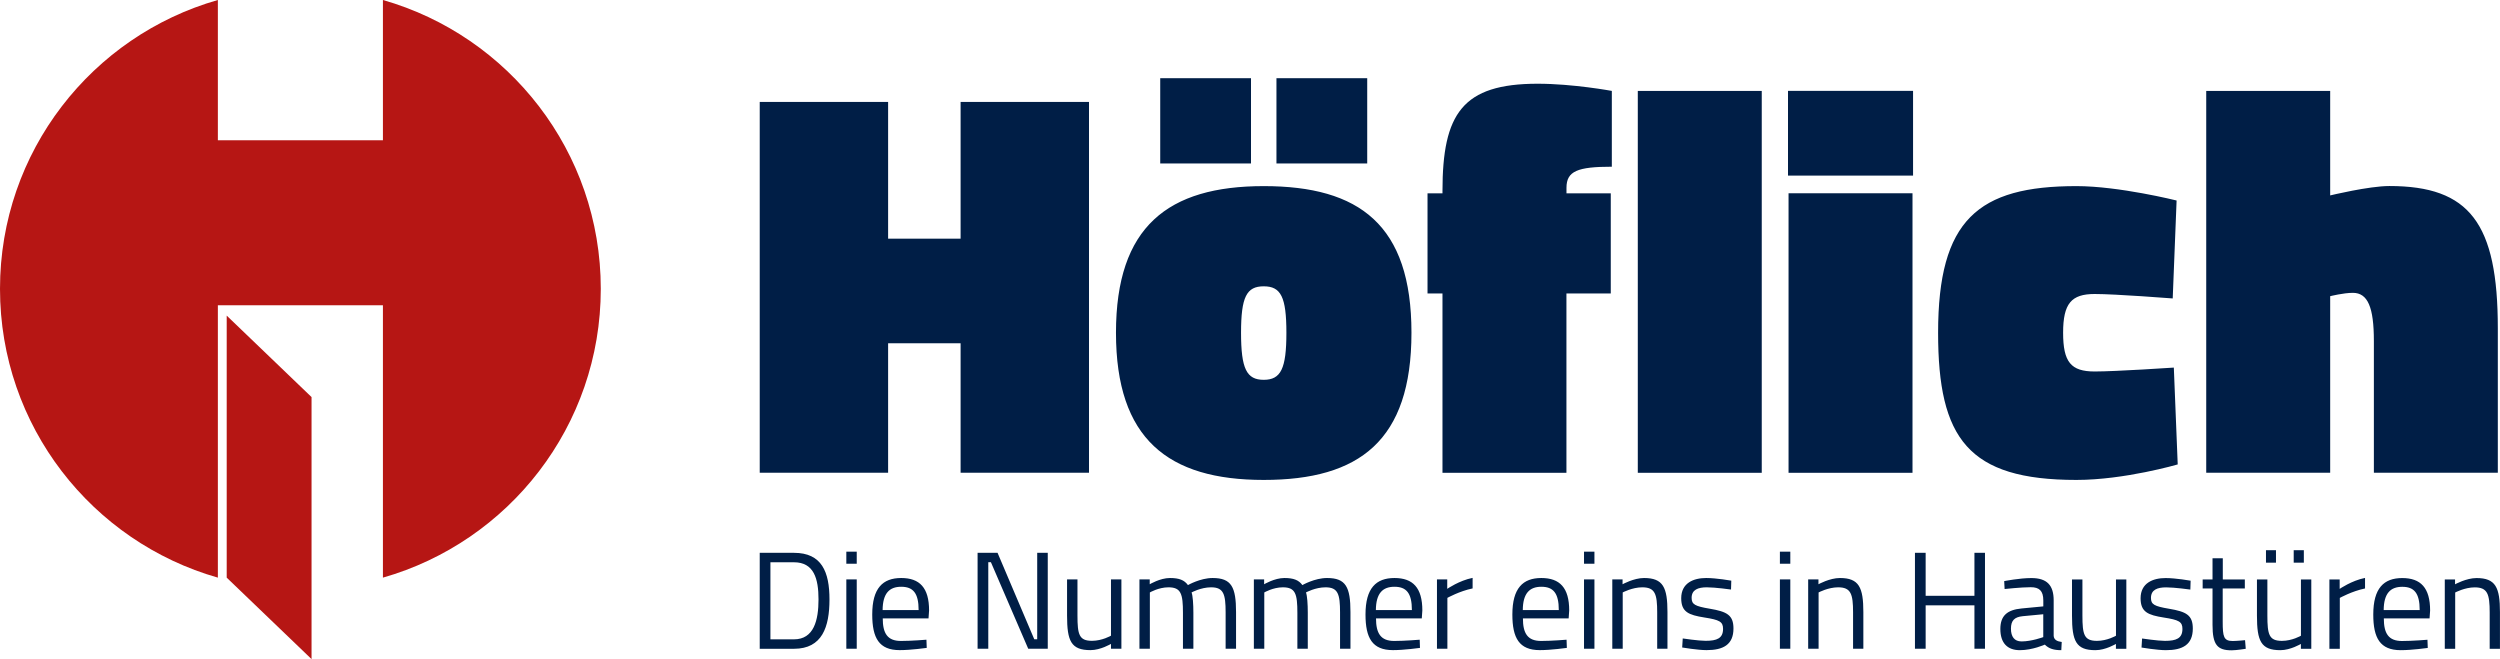 <svg width="220" height="58" viewBox="0 0 220 58" fill="none" xmlns="http://www.w3.org/2000/svg">
<path d="M205.056 41.602V26.064C205.056 26.064 206.225 25.77 207.052 25.77C208.367 25.77 208.901 27.037 208.901 30.006V41.598H219.808V28.886C219.808 19.632 217.324 16.37 210.265 16.37C208.465 16.37 205.056 17.197 205.056 17.197V8H194.148V41.602H205.056V41.602ZM182.727 16.378C174.06 16.378 170.553 19.347 170.553 29.281C170.553 38.584 173.184 42.234 182.727 42.234C186.963 42.234 191.639 40.869 191.639 40.869L191.297 32.348C191.297 32.348 186.185 32.691 184.332 32.691C182.238 32.691 181.554 31.864 181.554 29.281C181.554 26.699 182.283 25.872 184.332 25.872C186.181 25.872 191.199 26.263 191.199 26.263L191.541 17.645C191.541 17.645 186.478 16.378 182.727 16.378M157.344 15.453H168.349V7.995H157.344V15.445V15.453ZM157.392 41.607H168.3V17.009H157.392V41.602V41.607ZM144.126 41.607H155.034V8H144.126V41.602V41.607ZM137.85 25.827H141.748V17.013H137.85V16.524C137.85 15.058 138.823 14.671 141.841 14.671V8C141.841 8 138.432 7.368 135.316 7.368C128.693 7.368 126.938 9.999 126.938 16.818V17.013H125.622V25.827H126.938V41.607H137.846V25.823L137.85 25.827ZM102.1 14.382H110.088V6.879H102.1V14.378V14.382ZM112.328 14.382H120.315V6.879H112.328V14.378V14.382ZM111.208 33.424C109.697 33.424 109.212 32.45 109.212 29.285C109.212 26.121 109.701 25.196 111.208 25.196C112.715 25.196 113.203 26.121 113.203 29.285C113.203 32.45 112.715 33.424 111.208 33.424ZM111.208 16.378C102.784 16.378 98.206 19.934 98.206 29.281C98.206 38.629 102.784 42.234 111.208 42.234C119.631 42.234 124.209 38.776 124.209 29.281C124.209 19.787 119.631 16.378 111.208 16.378ZM84.533 41.602H95.832V8.973H84.533V21.001H78.154V8.973H66.856V41.602H78.154V30.206H84.533V41.602Z" fill="#001E46"/>
<path d="M216.057 57.093V52.14C216.057 52.14 216.9 51.688 217.776 51.688C218.908 51.688 219.092 52.286 219.092 53.895V57.093H219.996V53.871C219.996 51.7 219.617 50.869 217.935 50.869C217.031 50.869 216.045 51.419 216.045 51.419V50.991H215.141V57.093H216.057V57.093ZM209.764 53.688C209.776 52.213 210.363 51.639 211.398 51.639C212.432 51.639 212.933 52.176 212.933 53.688H209.76H209.764ZM211.373 56.408C210.176 56.408 209.777 55.724 209.777 54.421H213.801L213.85 53.724C213.85 51.724 213.019 50.869 211.398 50.869C209.776 50.869 208.848 51.761 208.848 54.079C208.848 56.152 209.447 57.215 211.263 57.215C212.253 57.215 213.642 57.019 213.642 57.019L213.617 56.298C213.617 56.298 212.29 56.408 211.373 56.408M204.987 57.093H205.903V52.616C205.903 52.616 206.978 52.018 208.123 51.785V50.857C206.95 51.089 205.891 51.822 205.891 51.822V50.991H204.987V57.093V57.093ZM201.846 49.517H202.738V48.417H201.846V49.517ZM199.406 49.517H200.286V48.417H199.406V49.517ZM203.394 50.991V57.093H202.478V56.665C202.478 56.665 201.561 57.215 200.673 57.215C198.967 57.215 198.612 56.421 198.612 54.176V50.991H199.529V54.164C199.529 55.846 199.675 56.396 200.812 56.396C201.716 56.396 202.482 55.944 202.482 55.944V50.991H203.398H203.394ZM197.545 51.785V50.991H195.606V49.126H194.702V50.991H193.834V51.785H194.702V54.995C194.702 56.751 195.13 57.227 196.384 57.227C196.812 57.227 197.626 57.093 197.626 57.093L197.565 56.335C197.565 56.335 196.82 56.408 196.478 56.408C195.684 56.408 195.598 56.03 195.598 54.702V51.785H197.537H197.545ZM192.775 51.101C192.775 51.101 191.484 50.869 190.568 50.869C189.456 50.869 188.372 51.309 188.372 52.649C188.372 53.867 189.032 54.123 190.409 54.343C191.741 54.551 192.054 54.71 192.054 55.345C192.054 56.176 191.517 56.396 190.515 56.396C189.892 56.396 188.503 56.188 188.503 56.188L188.454 56.983C188.454 56.983 189.818 57.215 190.6 57.215C192.063 57.215 192.967 56.738 192.967 55.313C192.967 54.127 192.393 53.826 190.869 53.569C189.574 53.349 189.285 53.191 189.285 52.616C189.285 51.895 189.859 51.688 190.617 51.688C191.374 51.688 192.751 51.883 192.751 51.883L192.775 51.101V51.101ZM186.206 50.991V55.944C186.206 55.944 185.436 56.396 184.536 56.396C183.399 56.396 183.253 55.846 183.253 54.164V50.991H182.336V54.176C182.336 56.421 182.69 57.215 184.397 57.215C185.289 57.215 186.201 56.665 186.201 56.665V57.093H187.118V50.991H186.201H186.206ZM179.807 54.054V56.066C179.807 56.066 178.792 56.445 177.892 56.445C177.269 56.445 176.964 56.03 176.964 55.325C176.964 54.62 177.257 54.298 178.002 54.225L179.807 54.054V54.054ZM180.723 52.832C180.723 51.504 180.137 50.869 178.76 50.869C177.709 50.869 176.369 51.138 176.369 51.138L176.406 51.834C176.406 51.834 177.86 51.675 178.711 51.675C179.444 51.675 179.811 51.981 179.811 52.836V53.362L177.896 53.545C176.638 53.667 176.031 54.18 176.031 55.349C176.031 56.58 176.642 57.215 177.75 57.215C178.858 57.215 179.945 56.726 179.945 56.726C180.312 57.093 180.752 57.215 181.395 57.215L181.432 56.494C181.041 56.445 180.748 56.311 180.723 55.956V52.832ZM173.75 57.089H174.679V48.645H173.75V52.429H169.457V48.645H168.516V57.089H169.457V53.268H173.75V57.089ZM160.036 57.089V52.136C160.036 52.136 160.879 51.684 161.755 51.684C162.887 51.684 163.07 52.282 163.07 53.891V57.089H163.975V53.867C163.975 51.696 163.596 50.865 161.914 50.865C161.009 50.865 160.024 51.415 160.024 51.415V50.987H159.119V57.089H160.036V57.089ZM156.631 49.61H157.547V48.547H156.631V49.61ZM156.631 57.089H157.547V50.987H156.631V57.089ZM152.35 51.097C152.35 51.097 151.055 50.865 150.142 50.865C149.03 50.865 147.947 51.305 147.947 52.645C147.947 53.863 148.607 54.119 149.984 54.339C151.311 54.547 151.629 54.706 151.629 55.341C151.629 56.172 151.091 56.392 150.093 56.392C149.47 56.392 148.081 56.184 148.081 56.184L148.032 56.979C148.032 56.979 149.397 57.211 150.179 57.211C151.641 57.211 152.545 56.734 152.545 55.309C152.545 54.123 151.971 53.822 150.448 53.565C149.153 53.345 148.863 53.187 148.863 52.612C148.863 51.891 149.438 51.684 150.195 51.684C150.953 51.684 152.33 51.879 152.33 51.879L152.354 51.097H152.35ZM142.799 57.089V52.136C142.799 52.136 143.642 51.684 144.517 51.684C145.654 51.684 145.833 52.282 145.833 53.891V57.089H146.737V53.867C146.737 51.696 146.358 50.865 144.676 50.865C143.772 50.865 142.786 51.415 142.786 51.415V50.987H141.882V57.089H142.799V57.089ZM139.393 49.61H140.31V48.547H139.393V49.61ZM139.393 57.089H140.31V50.987H139.393V57.089ZM134.005 53.684C134.017 52.209 134.604 51.635 135.638 51.635C136.673 51.635 137.174 52.172 137.174 53.684H134.001H134.005ZM135.614 56.404C134.416 56.404 134.017 55.72 134.017 54.417H138.041L138.09 53.72C138.09 51.72 137.259 50.865 135.638 50.865C134.017 50.865 133.088 51.757 133.088 54.075C133.088 56.148 133.687 57.211 135.504 57.211C136.493 57.211 137.882 57.015 137.882 57.015L137.858 56.294C137.858 56.294 136.526 56.404 135.614 56.404ZM126.453 57.089H127.37V52.612C127.37 52.612 128.445 52.014 129.59 51.781V50.853C128.416 51.085 127.357 51.818 127.357 51.818V50.987H126.453V57.089V57.089ZM121.077 53.684C121.089 52.209 121.675 51.635 122.71 51.635C123.745 51.635 124.246 52.172 124.246 53.684H121.073H121.077ZM122.686 56.404C121.492 56.404 121.089 55.72 121.089 54.417H125.117L125.166 53.72C125.166 51.72 124.335 50.865 122.714 50.865C121.093 50.865 120.164 51.757 120.164 54.075C120.164 56.148 120.763 57.211 122.58 57.211C123.569 57.211 124.958 57.015 124.958 57.015L124.934 56.294C124.934 56.294 123.602 56.404 122.69 56.404M111.257 57.089V52.136C111.257 52.136 112.026 51.684 112.89 51.684C114.002 51.684 114.169 52.258 114.169 53.94V57.089H115.085V53.916C115.085 53.182 115.036 52.417 114.926 52.136C114.926 52.136 115.745 51.684 116.645 51.684C117.745 51.684 117.924 52.282 117.924 53.891V57.089H118.841V53.867C118.841 51.659 118.437 50.865 116.78 50.865C115.692 50.865 114.609 51.488 114.609 51.488C114.291 51.048 113.839 50.865 113.024 50.865C112.157 50.865 111.244 51.415 111.244 51.415V50.987H110.34V57.089H111.257ZM101.188 57.089V52.136C101.188 52.136 101.958 51.684 102.821 51.684C103.933 51.684 104.1 52.258 104.1 53.94V57.089H105.017V53.916C105.017 53.182 104.968 52.417 104.858 52.136C104.858 52.136 105.676 51.684 106.577 51.684C107.676 51.684 107.855 52.282 107.855 53.891V57.089H108.772V53.867C108.772 51.659 108.369 50.865 106.711 50.865C105.623 50.865 104.54 51.488 104.54 51.488C104.222 51.048 103.77 50.865 102.956 50.865C102.088 50.865 101.176 51.415 101.176 51.415V50.987H100.271V57.089H101.188V57.089ZM97.766 50.987V55.94C97.766 55.94 96.997 56.392 96.097 56.392C94.96 56.392 94.817 55.842 94.817 54.16V50.987H93.901V54.172C93.901 56.416 94.255 57.211 95.962 57.211C96.854 57.211 97.766 56.661 97.766 56.661V57.089H98.683V50.987H97.766V50.987ZM86.028 57.089H86.969V49.476H87.201L90.484 57.089H92.203V48.645H91.274V56.258H91.017L87.783 48.645H86.028V57.089ZM77.67 53.684C77.682 52.209 78.269 51.635 79.303 51.635C80.338 51.635 80.839 52.172 80.839 53.684H77.666H77.67ZM79.279 56.404C78.085 56.404 77.682 55.72 77.682 54.417H81.71L81.759 53.72C81.759 51.72 80.928 50.865 79.307 50.865C77.686 50.865 76.757 51.757 76.757 54.075C76.757 56.148 77.356 57.211 79.173 57.211C80.162 57.211 81.552 57.015 81.552 57.015L81.527 56.294C81.527 56.294 80.195 56.404 79.283 56.404M74.477 49.61H75.393V48.547H74.477V49.61ZM74.477 57.089H75.393V50.987H74.477V57.089ZM72.029 52.747C72.029 54.575 71.625 56.262 69.87 56.262H67.797V49.48H69.87C71.625 49.48 72.029 50.922 72.029 52.751M69.87 57.093C72.359 57.093 72.994 55.166 72.994 52.751C72.994 50.335 72.322 48.649 69.87 48.649H66.856V57.093H69.87Z" fill="#001E46"/>
<path d="M52.869 25.416C52.869 13.335 44.763 3.157 33.697 0V12.345H19.172V0C8.105 3.157 0 13.335 0 25.416C0 37.497 8.105 47.676 19.172 50.832V26.866H33.697V50.832C44.763 47.676 52.869 37.497 52.869 25.416" fill="#B61614"/>
<path d="M19.95 27.774V50.832L27.416 58.001V34.943L19.95 27.774Z" fill="#B61614"/>
</svg>
